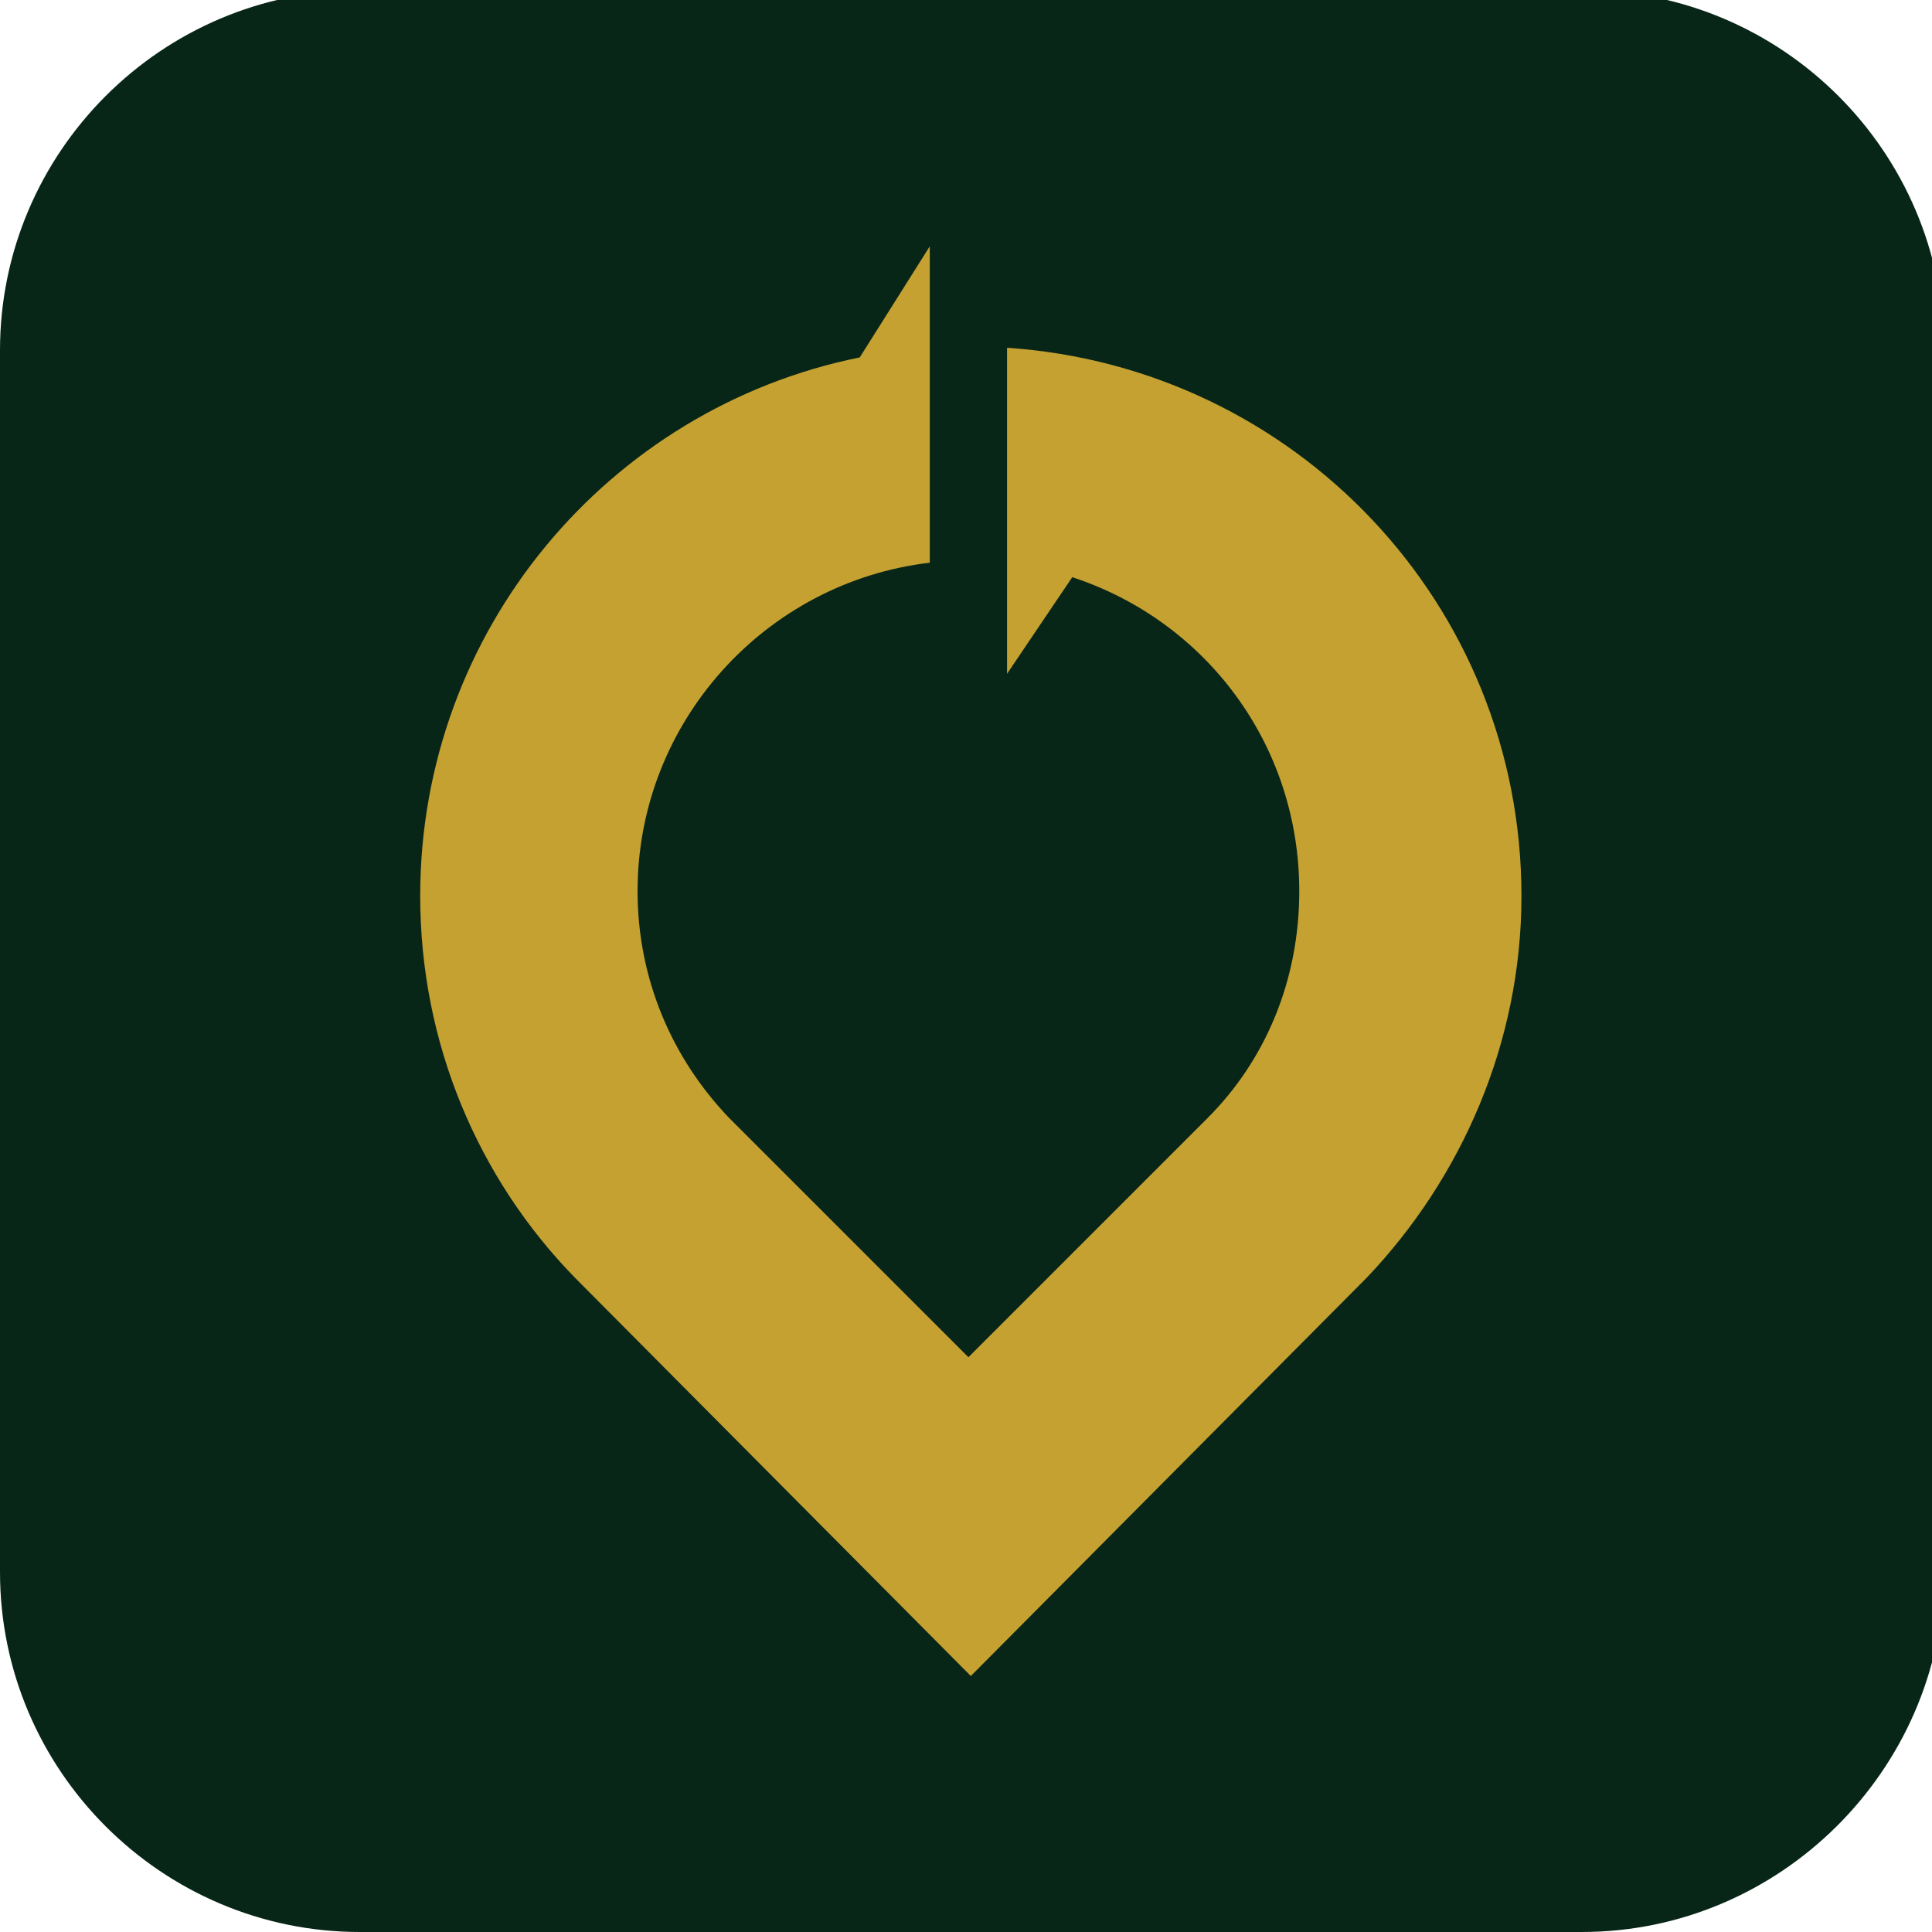 <?xml version="1.0" encoding="utf-8"?>
<!-- Generator: Adobe Illustrator 22.0.0, SVG Export Plug-In . SVG Version: 6.00 Build 0)  -->
<svg version="1.1" id="Layer_1" xmlns="http://www.w3.org/2000/svg" xmlns:xlink="http://www.w3.org/1999/xlink" x="0px" y="0px"
	 viewBox="0 0 80 80" style="enable-background:new 0 0 80 80;" xml:space="preserve">
<style type="text/css">
	.st0{fill:#082618;}
	.st1{fill:#C5A131;}
</style>
<path class="st0" d="M65.5,80H14.9C6.7,80,0,73.3,0,65.1V14.5C0,6.3,6.7-0.4,14.9-0.4h50.7c8.2,0,14.9,6.7,14.9,14.9v50.7
	C80.4,73.3,73.7,80,65.5,80z"/>
<path class="st1" d="M35.6,14.8c-10.4,2.1-18.2,11.3-18.2,22.3c0,6.1,2.4,11.7,6.4,15.8l16.4,16.5l16.4-16.5
	c3.9-4.1,6.4-9.7,6.4-15.8c0-12.1-9.4-21.9-21.3-22.7v8.9c0,0,0,0,0,0h0v4.6l2.7-4c5.5,1.8,9.4,6.9,9.4,13c0,3.7-1.4,7-3.8,9.4l0,0
	l-9.9,9.9l-9.9-9.9l0,0c-2.4-2.5-3.8-5.8-3.8-9.4c0-7,5.3-12.8,12.1-13.6v-8.9c0,0,0,0,0,0v-4.2L35.6,14.8L35.6,14.8z"/>
</svg>
